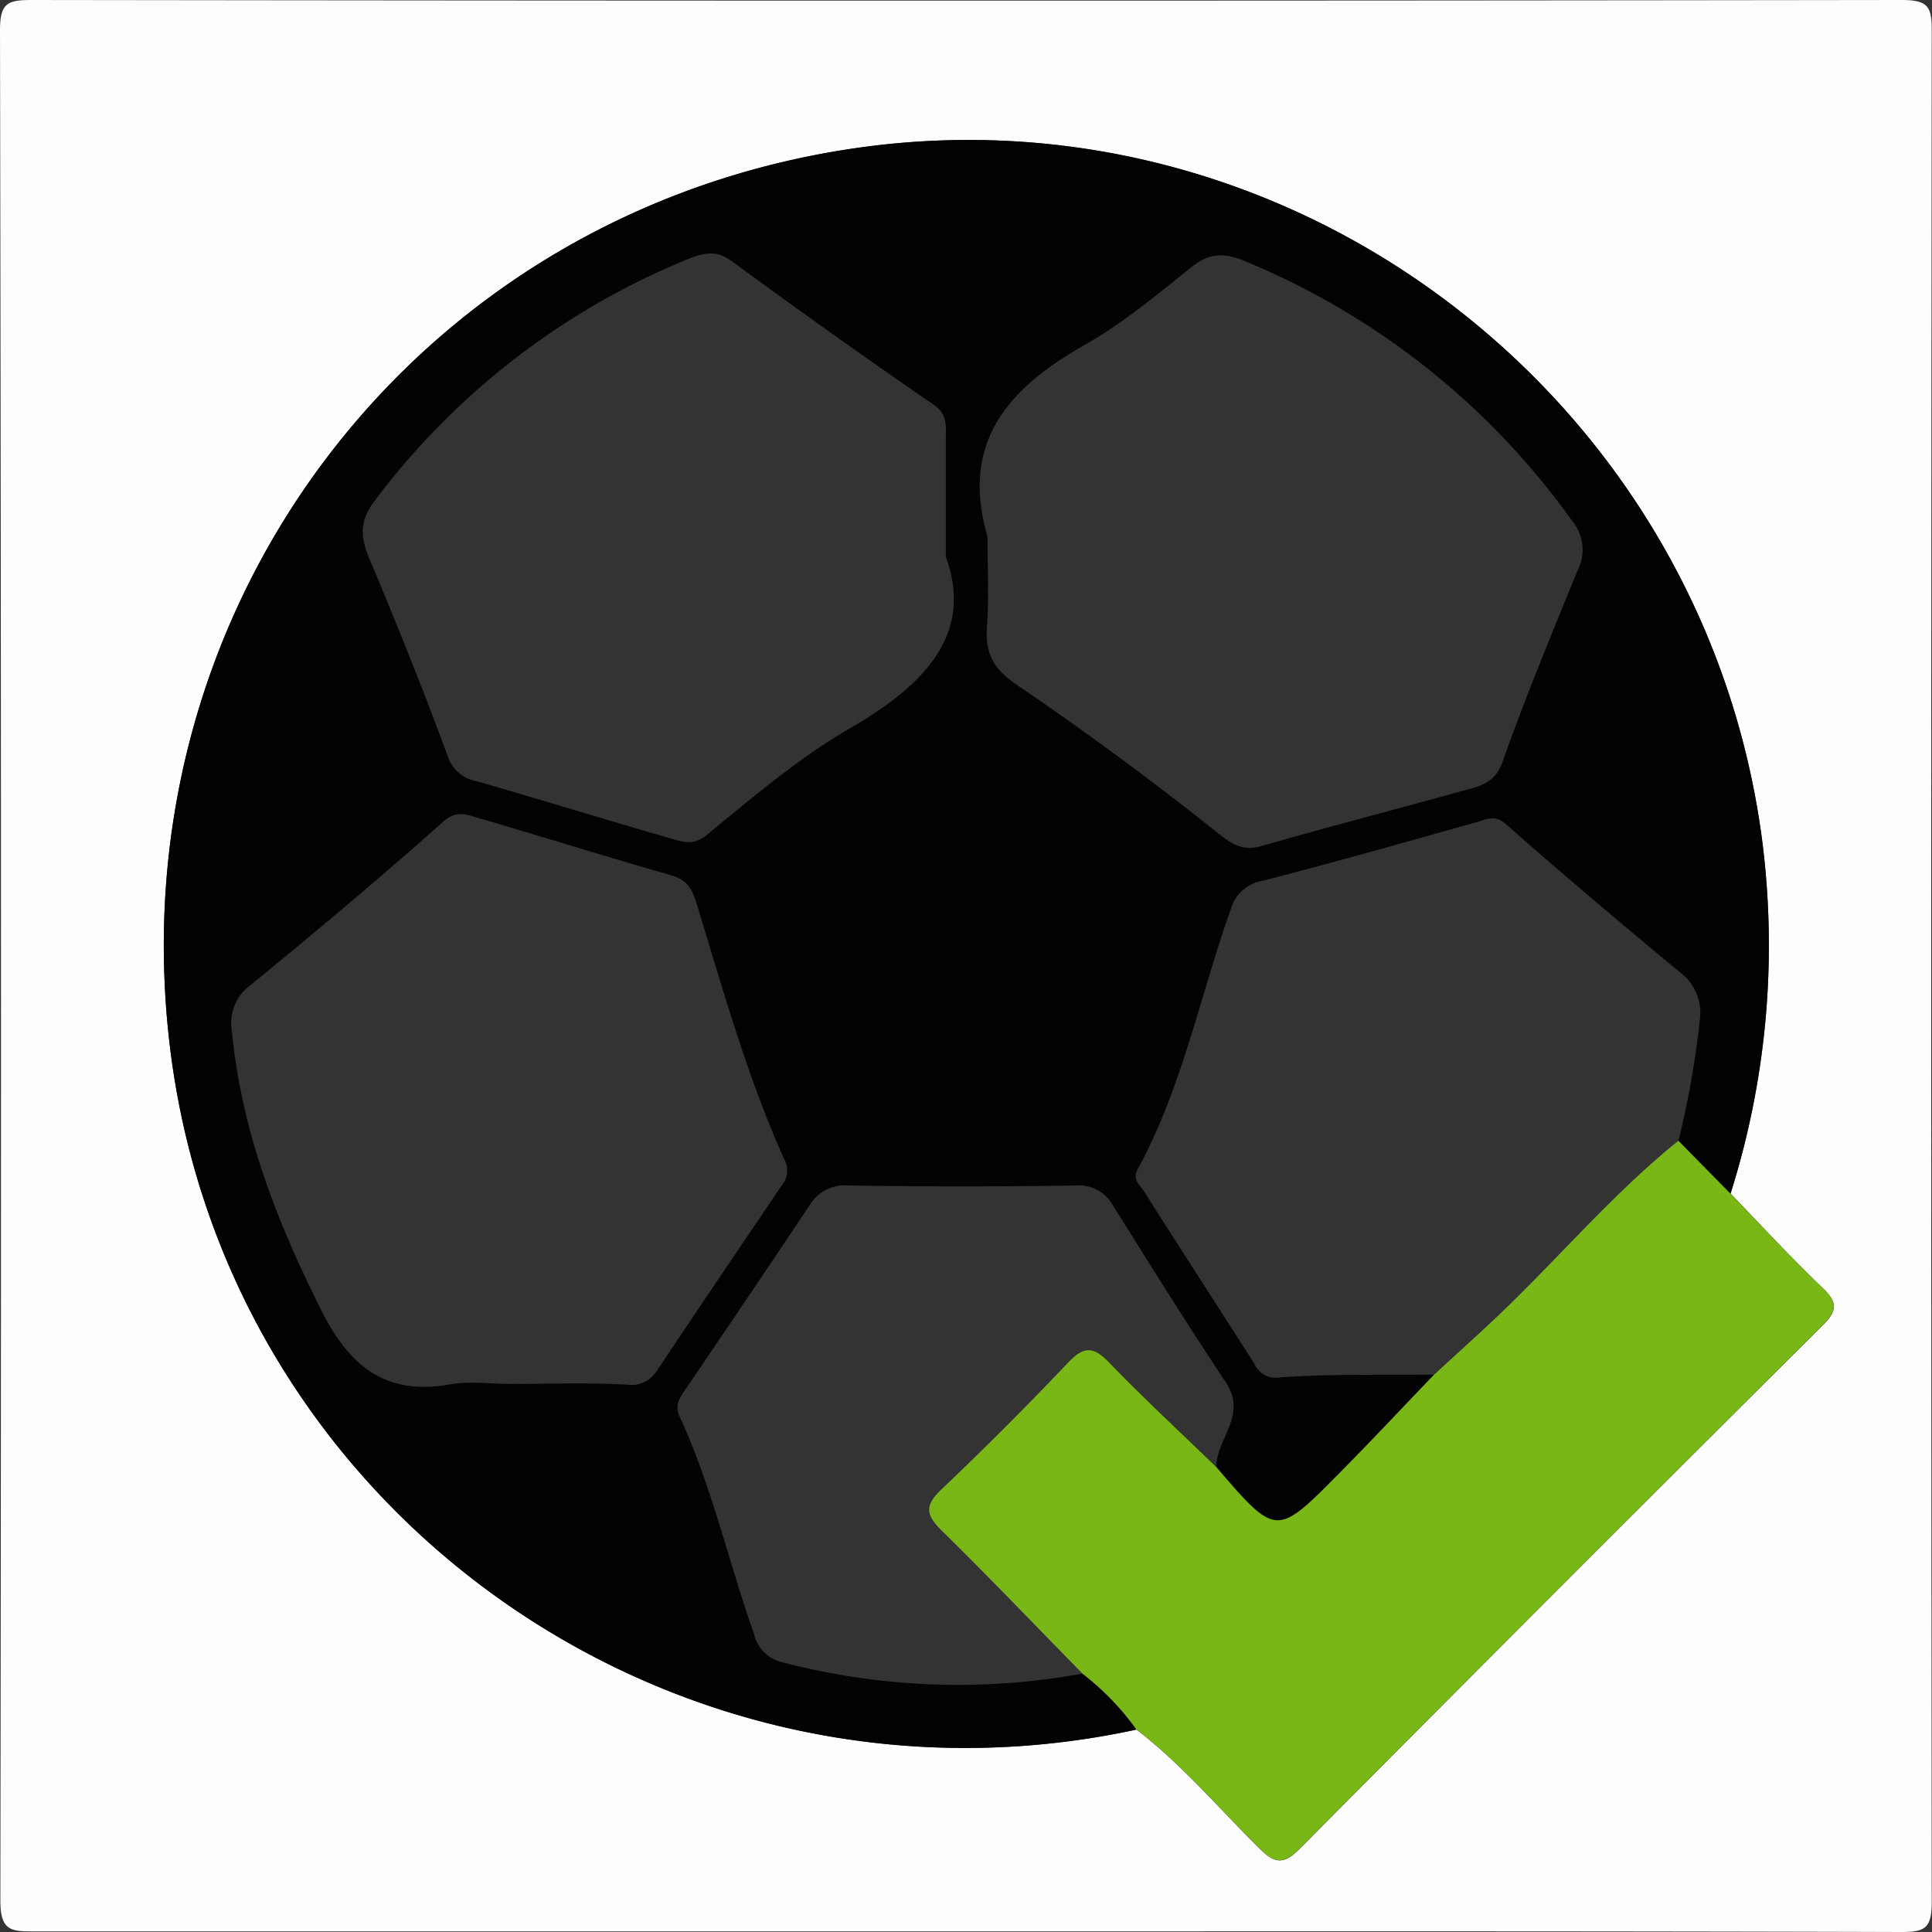 <svg xmlns="http://www.w3.org/2000/svg" viewBox="0 0 225 225"><rect x="0" y="0" width="225" height="225" fill="#333333" stroke="none"/><defs><style>.cls-1{fill:#fdfdfd;}.cls-2{fill:#030303;}.cls-3{fill:#78b715;}</style></defs><g id="Layer_2" data-name="Layer 2"><g id="Layer_1-2" data-name="Layer 1"><path class="cls-1" d="M112.45,224.93q-54.21,0-108.41,0c-2.71,0-4,0-4-3.61Q.21,112.45,0,3.53C0,.38.85,0,3.66,0Q112.57.15,221.47,0c3.15,0,3.51.84,3.5,3.65q-.12,108.93,0,217.84c0,3.15-.84,3.52-3.65,3.51C185.05,224.89,148.75,224.93,112.45,224.93ZM201.54,139a95.85,95.85,0,0,0,3.65-41.36C198.35,46.32,150.67,9.91,99.72,17.24,48.28,24.65,13.22,71,19.89,122.69c7,53.84,59,90.27,112.47,78.74,5.28,4.06,9.57,9.14,14.27,13.8,1.8,1.79,2.82,2,4.73.08q30.34-30.56,60.88-60.93c1.7-1.68,1.83-2.65.07-4.34C208.6,146.49,205.11,142.71,201.54,139Z"/><path class="cls-2" d="M132.36,201.42C78.89,213,26.84,176.53,19.89,122.69,13.22,71,48.28,24.65,99.72,17.24c50.95-7.33,98.63,29.08,105.47,80.42A95.85,95.85,0,0,1,201.54,139l-6.06-6.16a107.89,107.89,0,0,0,2.5-14.2,5.87,5.87,0,0,0-2.43-5.48c-6.77-5.63-13.51-11.29-20.1-17.12-1.38-1.23-2.27-.63-3.53-.28-8.28,2.33-16.55,4.67-24.88,6.82a4.58,4.58,0,0,0-3.69,3.28c-3.6,10.1-5.65,20.76-10.84,30.28-.69,1.26.24,1.86.71,2.59,4.26,6.72,8.59,13.39,12.87,20.1a2.71,2.71,0,0,0,3,1.58c5.95-.42,11.94-.26,17.91-.32-3.67,3.81-7.29,7.68-11,11.44-7.39,7.46-7.41,7.44-14.36-.7.05-3.29,3.64-6,1.15-9.79-4.49-6.76-8.79-13.66-13.11-20.54a4.55,4.55,0,0,0-4.41-2.44q-13.22.21-26.45,0a4.77,4.77,0,0,0-4.53,2.3q-7.19,10.76-14.47,21.46c-.67,1-1.28,1.82-.67,3.15,3.75,8.13,5.69,16.9,8.66,25.31A4.39,4.39,0,0,0,91,193.56a80.94,80.94,0,0,0,35,1.36A31,31,0,0,1,132.36,201.42ZM115,62.48c0,3.49.19,7-.06,10.48-.22,3.1.73,4.93,3.46,6.78,8.09,5.5,16,11.34,23.64,17.44,1.83,1.46,3,1.91,5.13,1.28,7.95-2.29,16-4.36,23.94-6.57,1.72-.47,3.11-1,3.89-3.2,2.64-7.48,5.69-14.82,8.69-22.18a5.25,5.25,0,0,0-.58-5.82A88,88,0,0,0,145,30.42c-2.39-1-4.18-1-6.27.71-4,3.2-8,6.56-12.48,9.08C117.41,45.23,111.81,51.53,115,62.48Zm-4.85,2.4c0-5.82,0-9.81,0-13.8,0-1.44.23-2.8-1.38-3.92Q96.91,39,85.27,30.45c-1.76-1.29-3.12-1.08-5-.34A86.42,86.42,0,0,0,43.69,58.25c-1.8,2.34-1.77,4.19-.7,6.74,3.2,7.61,6.28,15.28,9.13,23a4.34,4.34,0,0,0,3.44,3c7.61,2.2,15.19,4.53,22.81,6.73,1.32.38,2.46.75,4-.53,5.37-4.41,10.76-9,16.73-12.44C107.72,79.75,113.41,73.82,110.16,64.88Zm-50.7,96.29v0c4.48,0,9-.16,13.45.08a3.55,3.55,0,0,0,3.68-1.73c4.78-7.17,9.62-14.3,14.44-21.44a2.67,2.67,0,0,0,.31-3.08c-4.34-9.67-7.17-19.89-10.28-30-.6-1.91-1.29-2.62-3.1-3.13-7.47-2.12-14.87-4.47-22.33-6.63-1.28-.37-2.45-.93-4,.45-7.31,6.51-14.82,12.8-22.4,19a5.5,5.5,0,0,0-2.2,5.51c1.12,11.57,5.22,22.08,10.4,32.39,3.29,6.57,7.53,10,15.07,8.62C54.74,160.83,57.13,161.17,59.46,161.17Z"/><path class="cls-3" d="M141.64,170.85c7,8.14,7,8.16,14.36.7,3.73-3.76,7.35-7.63,11-11.44,2.29-2.11,4.61-4.2,6.88-6.33,7.3-6.86,13.74-14.61,21.58-20.92l6.06,6.16c3.57,3.69,7.06,7.47,10.77,11,1.76,1.69,1.63,2.66-.07,4.34q-30.53,30.38-60.88,60.93c-1.91,1.93-2.93,1.71-4.73-.08-4.7-4.66-9-9.74-14.27-13.8a30.77,30.77,0,0,0-6.28-6.51c-5.46-5.56-10.84-11.2-16.4-16.66-1.83-1.79-2-2.9-.06-4.75q7.6-7.22,14.81-14.82c1.83-1.92,2.92-1.88,4.74,0C133.2,162.86,137.47,166.81,141.64,170.85Z"/></g></g></svg>